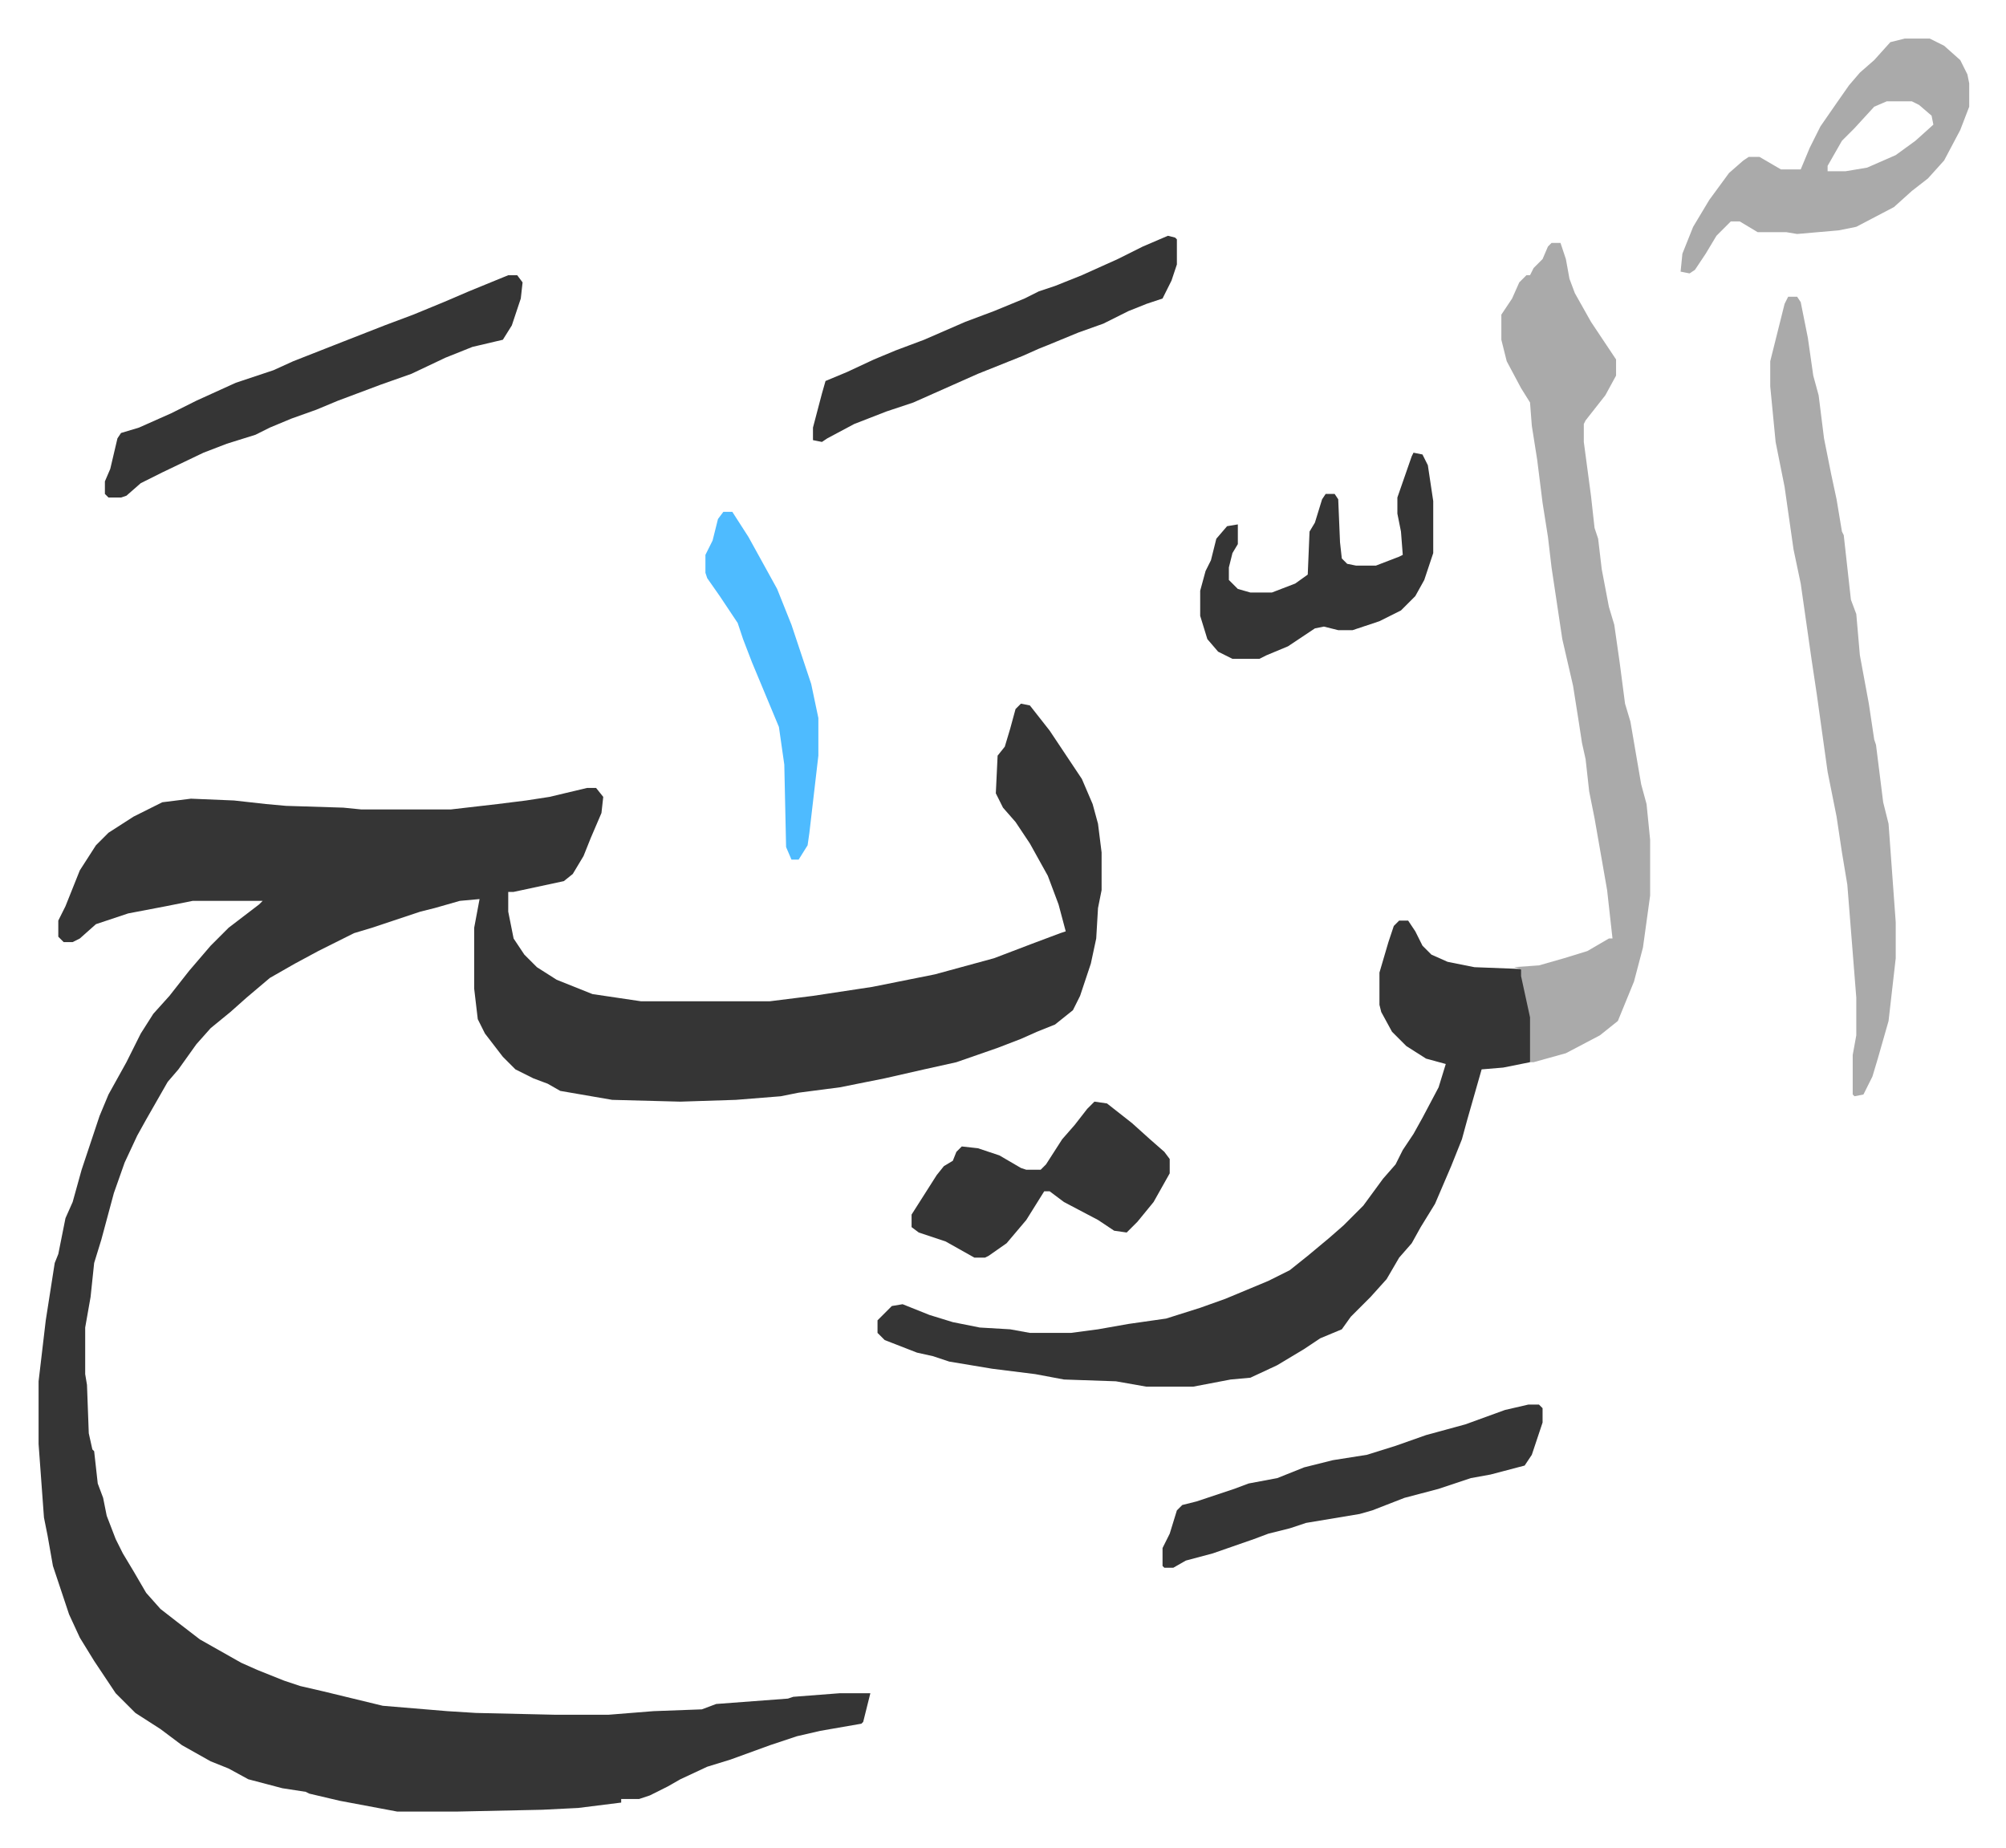 <svg xmlns="http://www.w3.org/2000/svg" role="img" viewBox="-21.52 353.48 1119.04 1031.04"><path fill="#353535" id="rule_normal" d="M548 746l5 1 11 14 18 27 6 14 3 11 2 16v21l-2 10-1 17-3 14-6 18-4 8-10 8-10 4-9 4-13 5-23 8-18 4-22 5-10 2-15 3-23 3-10 2-25 2-31 1-38-1-29-5-7-4-8-3-10-5-7-7-10-13-4-8-2-17v-34l3-16-11 1-14 4-8 2-27 9-10 3-20 10-13 7-14 8-13 11-9 8-11 9-8 9-10 14-6 7-12 21-5 9-7 15-6 17-7 26-4 13-2 19-3 17v26l1 6 1 27 2 9 1 1 2 18 3 8 2 10 5 13 4 8 6 10 7 12 8 9 9 7 13 10 23 13 9 4 15 6 9 3 13 3 33 8 36 3 16 1 44 1h30l25-2 27-1 8-3 40-3 3-1 26-2h17l-4 16-1 1-23 4-13 3-15 5-22 8-13 4-15 7-7 4-10 5-6 2h-10v2l-24 3-20 1-47 1h-34l-32-6-17-4-2-1-13-2-19-5-11-6-10-4-16-9-12-9-14-9-11-11-12-18-8-13-6-13-6-18-3-9-3-17-2-10-3-41v-35l4-34 5-32 2-5 4-20 4-9 5-18 10-30 5-12 10-18 8-16 7-11 9-10 11-14 12-14 10-10 17-13 2-2H86l-15 3-21 4-18 6-9 8-4 2h-5l-3-3v-9l4-8 8-20 9-14 7-7 14-9 16-8 16-2 24 1 18 2 11 1 32 1 10 1h50l26-3 16-2 13-2 21-5h5l4 5-1 9-6 14-4 10-6 10-5 4-28 6h-3v11l3 15 6 9 7 7 11 7 10 4 10 4 27 4h72l24-3 33-5 15-3 20-4 33-9 21-8 16-6 3-1-4-15-6-16-10-18-8-12-7-8-4-8 1-21 4-5 3-10 3-11z"/><path fill="#353535" id="rule_normal" d="M759 867h5l4 6 4 8 5 5 9 4 15 3 26 1 5 21 1 6v19l-1 6-15 3-12 1-8 28-3 11-6 15-9 21-8 13-5 9-7 8-7 12-9 10-11 11-5 7-12 5-9 6-15 9-15 7-11 1-21 4h-26l-17-3-29-1-16-3-24-3-24-4-9-3-9-2-18-7-4-4v-7l8-8 6-1 15 6 13 4 15 3 17 1 11 2h23l15-2 17-3 21-3 19-6 14-5 24-10 12-6 10-8 12-10 8-7 11-11 11-15 7-8 4-8 6-9 5-9 9-17 4-13-11-3-11-7-8-8-6-11-1-4v-18l5-17 3-9z"/><path fill="#aaa" id="rule_hamzat_wasl" d="M844 489h5l3 9 2 11 3 8 9 16 14 21v9l-6 11-11 14-1 2v10l4 30 2 18 2 6 2 17 4 21 3 10 3 21 3 23 3 10 6 35 3 11 2 20v31l-4 29-5 19-9 22-10 8-19 10-18 5h-2v-25l-5-23v-4l-4-1 14-1 14-4 13-4 12-7h2l-3-27-7-40-3-15-2-18-2-9-2-13-3-19-6-26-6-40-2-17-3-19-3-24-3-19-1-13-5-8-8-15-3-12v-14l6-9 4-9 4-4h2l2-4 5-5 3-7zm132 30h5l2 3 4 20 3 21 3 11 3 24 4 20 3 14 3 18 1 2 4 36 3 8 2 23 5 27 3 20 1 3 2 16 2 16 3 12 4 55v20l-4 35-6 21-3 10-5 10-5 1-1-1v-22l2-11v-21l-5-63-3-18-3-20-5-25-6-43-3-20-6-42-4-19-5-35-5-25-3-31v-14l8-32zm65-144h14l8 4 9 8 4 8 1 5v13l-5 13-9 17-9 10-9 7-10 9-21 11-10 2-23 2-6-1h-16l-10-6h-5l-8 8-6 10-6 9-3 2-5-1 1-10 6-15 9-15 11-15 8-7 3-2h6l12 7h11l5-12 6-12 9-13 7-10 6-7 8-7 9-10zm-10 35l-7 3-11 12-7 7-8 14v3h10l12-2 16-7 11-8 10-9-1-5-7-6-4-2z"/><path fill="#353535" id="rule_normal" d="M262 507h5l3 4-1 9-5 15-5 8-17 4-15 6-19 9-17 6-24 9-12 5-14 5-12 5-8 4-16 5-13 5-23 11-12 6-8 7-3 1h-7l-2-2v-7l3-7 4-17 2-3 10-3 18-8 14-7 22-10 21-7 11-5 28-11 23-9 16-6 17-7 14-6zm569 630h6l2 2v8l-6 18-4 6-19 5-11 2-18 6-19 5-18 7-7 2-30 5-9 3-12 3-8 3-23 8-15 4-7 4h-5l-1-1v-10l4-8 4-13 3-3 8-2 21-7 8-3 16-3 15-6 16-4 19-3 16-5 17-6 22-6 22-8zM630 485l4 1 1 1v14l-3 9-5 10-9 3-10 4-14 7-14 5-17 7-5 2-9 4-25 10-18 8-18 8-15 5-18 7-15 8-3 2-5-1v-7l5-19 2-7 12-5 15-7 12-5 16-6 23-10 16-6 17-7 8-4 9-3 15-6 20-9 14-7zm-41 483l7 1 14 11 10 9 8 7 3 4v8l-9 16-9 11-6 6-7-1-9-6-19-10-8-6h-3l-10 16-11 13-10 7-2 1h-6l-16-9-15-5-4-3v-7l14-22 4-5 5-3 2-5 3-3 9 1 12 4 12 7 3 1h8l3-3 9-14 7-8 7-9zm178-362l5 1 3 6 3 20v29l-5 15-5 9-8 8-12 6-15 5h-8l-8-2-5 1-15 10-12 5-4 2h-15l-8-4-6-7-4-13v-14l3-11 3-6 3-12 6-7 6-1v11l-3 5-2 8v7l5 5 7 2h12l13-5 7-5 1-24 3-5 4-13 2-3h5l2 3 1 24 1 9 3 3 5 1h11l13-5 2-1-1-13-2-10v-9l8-23z"/><path fill="#4ebbff" id="rule_madd_normal_2_vowels" d="M382 639h5l9 14 16 29 8 20 11 33 4 19v21l-5 43-1 7-5 8h-4l-3-7-1-46-3-21-15-36-5-13-3-9-10-15-7-10-1-3v-10l4-8 3-12z"/></svg>
